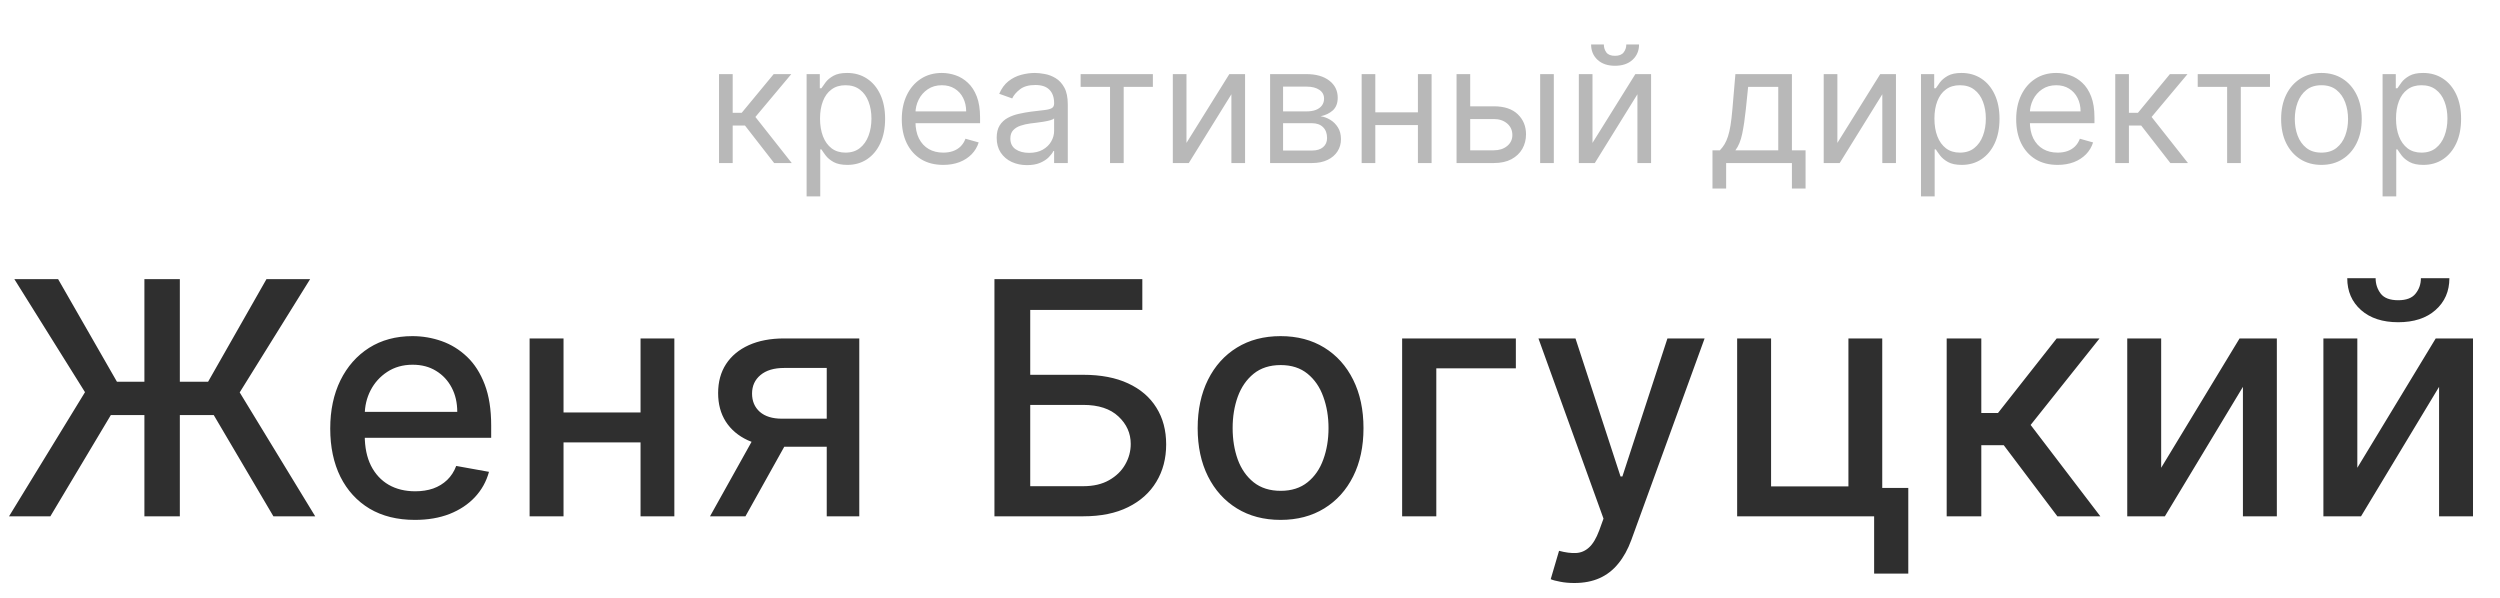 <?xml version="1.0" encoding="UTF-8"?> <svg xmlns="http://www.w3.org/2000/svg" width="184" height="44" viewBox="0 0 184 44" fill="none"><path d="M13.236 20.546V38H10.628V20.546H13.236ZM0.665 38L6.256 28.864L1.057 20.546H4.278L8.608 28.097H15.315L19.611 20.546H22.824L17.642 28.881L23.199 38H20.122L15.733 30.551H8.156L3.707 38H0.665ZM30.535 38.264C29.245 38.264 28.134 37.989 27.202 37.438C26.276 36.881 25.56 36.099 25.055 35.094C24.555 34.082 24.305 32.898 24.305 31.54C24.305 30.199 24.555 29.017 25.055 27.994C25.56 26.972 26.265 26.173 27.168 25.599C28.077 25.026 29.14 24.739 30.356 24.739C31.095 24.739 31.81 24.861 32.504 25.105C33.197 25.349 33.819 25.733 34.37 26.256C34.921 26.778 35.356 27.457 35.674 28.293C35.992 29.122 36.151 30.131 36.151 31.318V32.222H25.745V30.312H33.654C33.654 29.642 33.518 29.048 33.245 28.531C32.972 28.009 32.589 27.597 32.094 27.296C31.606 26.994 31.032 26.844 30.373 26.844C29.657 26.844 29.032 27.02 28.498 27.372C27.97 27.719 27.56 28.173 27.271 28.736C26.986 29.293 26.845 29.898 26.845 30.551V32.043C26.845 32.918 26.998 33.662 27.305 34.276C27.617 34.889 28.052 35.358 28.609 35.682C29.166 36 29.816 36.159 30.56 36.159C31.043 36.159 31.484 36.091 31.881 35.955C32.279 35.812 32.623 35.602 32.913 35.324C33.202 35.045 33.424 34.702 33.577 34.293L35.989 34.727C35.796 35.438 35.45 36.06 34.95 36.594C34.455 37.122 33.833 37.534 33.083 37.83C32.339 38.119 31.489 38.264 30.535 38.264ZM47.851 30.355V32.562H40.76V30.355H47.851ZM41.476 24.909V38H38.979V24.909H41.476ZM49.632 24.909V38H47.144V24.909H49.632ZM60.848 38V27.082H57.712C56.967 27.082 56.388 27.256 55.973 27.602C55.558 27.949 55.351 28.403 55.351 28.966C55.351 29.523 55.541 29.972 55.922 30.312C56.308 30.648 56.848 30.815 57.541 30.815H61.59V32.878H57.541C56.575 32.878 55.74 32.719 55.035 32.401C54.337 32.077 53.797 31.619 53.416 31.028C53.041 30.438 52.854 29.739 52.854 28.932C52.854 28.108 53.047 27.398 53.433 26.801C53.825 26.199 54.385 25.733 55.112 25.403C55.845 25.074 56.712 24.909 57.712 24.909H63.243V38H60.848ZM52.257 38L55.947 31.386H58.555L54.865 38H52.257ZM73.191 38V20.546H84.075V22.812H75.825V27.585H79.728C81.023 27.585 82.123 27.796 83.026 28.216C83.935 28.636 84.629 29.23 85.106 29.997C85.589 30.764 85.83 31.668 85.83 32.707C85.83 33.747 85.589 34.665 85.106 35.46C84.629 36.256 83.935 36.878 83.026 37.327C82.123 37.776 81.023 38 79.728 38H73.191ZM75.825 35.784H79.728C80.478 35.784 81.112 35.636 81.629 35.341C82.151 35.045 82.546 34.662 82.813 34.19C83.086 33.719 83.222 33.213 83.222 32.673C83.222 31.889 82.921 31.216 82.319 30.653C81.717 30.085 80.853 29.801 79.728 29.801H75.825V35.784ZM94.251 38.264C93.023 38.264 91.952 37.983 91.038 37.42C90.123 36.858 89.413 36.071 88.907 35.06C88.401 34.048 88.148 32.867 88.148 31.514C88.148 30.156 88.401 28.969 88.907 27.952C89.413 26.935 90.123 26.145 91.038 25.582C91.952 25.02 93.023 24.739 94.251 24.739C95.478 24.739 96.549 25.02 97.464 25.582C98.379 26.145 99.089 26.935 99.594 27.952C100.1 28.969 100.353 30.156 100.353 31.514C100.353 32.867 100.1 34.048 99.594 35.06C99.089 36.071 98.379 36.858 97.464 37.42C96.549 37.983 95.478 38.264 94.251 38.264ZM94.259 36.125C95.055 36.125 95.714 35.915 96.237 35.494C96.759 35.074 97.146 34.514 97.396 33.815C97.651 33.117 97.779 32.347 97.779 31.506C97.779 30.671 97.651 29.903 97.396 29.204C97.146 28.5 96.759 27.935 96.237 27.509C95.714 27.082 95.055 26.869 94.259 26.869C93.458 26.869 92.793 27.082 92.265 27.509C91.742 27.935 91.353 28.5 91.097 29.204C90.847 29.903 90.722 30.671 90.722 31.506C90.722 32.347 90.847 33.117 91.097 33.815C91.353 34.514 91.742 35.074 92.265 35.494C92.793 35.915 93.458 36.125 94.259 36.125ZM111.567 24.909V27.108H105.712V38H103.197V24.909H111.567ZM115.871 42.909C115.49 42.909 115.143 42.878 114.831 42.815C114.518 42.758 114.286 42.696 114.132 42.628L114.746 40.54C115.212 40.665 115.626 40.719 115.99 40.702C116.354 40.685 116.675 40.548 116.953 40.293C117.237 40.037 117.487 39.619 117.703 39.04L118.018 38.17L113.229 24.909H115.956L119.271 35.068H119.408L122.723 24.909H125.459L120.064 39.747C119.814 40.429 119.496 41.006 119.109 41.477C118.723 41.955 118.263 42.312 117.729 42.551C117.195 42.79 116.575 42.909 115.871 42.909ZM138.533 24.909V35.912H140.45V42.219H137.936V38H127.854V24.909H130.351V35.801H136.044V24.909H138.533ZM143.276 38V24.909H145.824V30.398H147.051L151.372 24.909H154.526L149.455 31.276L154.585 38H151.423L147.477 32.767H145.824V38H143.276ZM159.062 34.429L164.832 24.909H167.576V38H165.079V28.472L159.335 38H156.565V24.909H159.062V34.429ZM173.499 34.429L179.269 24.909H182.013V38H179.516V28.472L173.772 38H171.002V24.909H173.499V34.429ZM178.178 20.477H180.275C180.275 21.438 179.934 22.219 179.252 22.821C178.576 23.418 177.661 23.716 176.508 23.716C175.36 23.716 174.448 23.418 173.772 22.821C173.096 22.219 172.758 21.438 172.758 20.477H174.846C174.846 20.903 174.971 21.281 175.221 21.611C175.471 21.935 175.9 22.097 176.508 22.097C177.104 22.097 177.531 21.935 177.786 21.611C178.048 21.287 178.178 20.909 178.178 20.477Z" fill="#2F2F2F"></path><path d="M52.92 12V5.455H53.926V8.301H54.591L56.943 5.455H58.239L55.597 8.608L58.273 12H56.977L54.83 9.239H53.926V12H52.92ZM59.366 14.454V5.455H60.337V6.494H60.457C60.531 6.381 60.633 6.236 60.764 6.06C60.897 5.881 61.087 5.722 61.334 5.582C61.584 5.44 61.923 5.369 62.349 5.369C62.9 5.369 63.386 5.507 63.806 5.783C64.227 6.058 64.555 6.449 64.79 6.955C65.026 7.46 65.144 8.057 65.144 8.744C65.144 9.438 65.026 10.038 64.79 10.547C64.555 11.053 64.228 11.445 63.81 11.723C63.393 11.999 62.911 12.136 62.366 12.136C61.945 12.136 61.609 12.067 61.356 11.928C61.103 11.786 60.908 11.625 60.772 11.446C60.636 11.264 60.531 11.114 60.457 10.994H60.371V14.454H59.366ZM60.354 8.727C60.354 9.222 60.427 9.658 60.572 10.036C60.717 10.411 60.928 10.704 61.207 10.918C61.485 11.128 61.826 11.233 62.229 11.233C62.65 11.233 63.001 11.122 63.282 10.901C63.566 10.676 63.779 10.375 63.921 9.997C64.066 9.616 64.138 9.193 64.138 8.727C64.138 8.267 64.067 7.852 63.925 7.483C63.786 7.111 63.575 6.817 63.291 6.601C63.009 6.382 62.656 6.273 62.229 6.273C61.82 6.273 61.477 6.376 61.198 6.584C60.92 6.788 60.709 7.075 60.568 7.445C60.425 7.811 60.354 8.239 60.354 8.727ZM69.423 12.136C68.792 12.136 68.248 11.997 67.79 11.719C67.336 11.438 66.985 11.046 66.738 10.543C66.494 10.037 66.371 9.449 66.371 8.778C66.371 8.108 66.494 7.517 66.738 7.006C66.985 6.491 67.329 6.091 67.769 5.804C68.212 5.514 68.729 5.369 69.32 5.369C69.661 5.369 69.998 5.426 70.33 5.54C70.663 5.653 70.965 5.838 71.238 6.094C71.511 6.347 71.728 6.682 71.89 7.099C72.052 7.517 72.133 8.031 72.133 8.642V9.068H67.087V8.199H71.11C71.11 7.83 71.036 7.5 70.888 7.21C70.744 6.92 70.536 6.692 70.266 6.524C69.999 6.357 69.684 6.273 69.32 6.273C68.92 6.273 68.573 6.372 68.281 6.571C67.991 6.767 67.768 7.023 67.612 7.338C67.455 7.653 67.377 7.991 67.377 8.352V8.932C67.377 9.426 67.462 9.845 67.633 10.189C67.806 10.53 68.046 10.79 68.353 10.969C68.66 11.145 69.016 11.233 69.423 11.233C69.687 11.233 69.925 11.196 70.138 11.122C70.354 11.046 70.54 10.932 70.697 10.781C70.853 10.628 70.974 10.438 71.059 10.21L72.031 10.483C71.928 10.812 71.756 11.102 71.515 11.352C71.273 11.599 70.975 11.793 70.62 11.932C70.265 12.068 69.866 12.136 69.423 12.136ZM75.589 12.153C75.174 12.153 74.798 12.075 74.46 11.919C74.121 11.76 73.853 11.531 73.654 11.233C73.455 10.932 73.356 10.568 73.356 10.142C73.356 9.767 73.43 9.463 73.577 9.23C73.725 8.994 73.923 8.81 74.17 8.676C74.417 8.543 74.69 8.443 74.988 8.378C75.289 8.31 75.592 8.256 75.896 8.216C76.293 8.165 76.616 8.126 76.863 8.101C77.113 8.072 77.295 8.026 77.408 7.96C77.525 7.895 77.583 7.781 77.583 7.619V7.585C77.583 7.165 77.468 6.838 77.238 6.605C77.011 6.372 76.665 6.256 76.202 6.256C75.722 6.256 75.346 6.361 75.073 6.571C74.8 6.781 74.609 7.006 74.498 7.244L73.543 6.903C73.714 6.506 73.941 6.196 74.225 5.974C74.512 5.75 74.825 5.594 75.163 5.506C75.504 5.415 75.839 5.369 76.168 5.369C76.379 5.369 76.62 5.395 76.893 5.446C77.168 5.494 77.434 5.595 77.69 5.749C77.948 5.902 78.163 6.134 78.333 6.443C78.504 6.753 78.589 7.168 78.589 7.688V12H77.583V11.114H77.532C77.464 11.256 77.35 11.408 77.191 11.57C77.032 11.732 76.82 11.869 76.556 11.983C76.292 12.097 75.969 12.153 75.589 12.153ZM75.742 11.25C76.14 11.25 76.475 11.172 76.748 11.016C77.023 10.859 77.231 10.658 77.37 10.411C77.512 10.163 77.583 9.903 77.583 9.631V8.71C77.54 8.761 77.447 8.808 77.302 8.851C77.16 8.891 76.995 8.926 76.808 8.957C76.623 8.986 76.442 9.011 76.266 9.034C76.093 9.054 75.952 9.071 75.844 9.085C75.583 9.119 75.339 9.175 75.112 9.251C74.887 9.325 74.705 9.438 74.566 9.588C74.43 9.736 74.362 9.938 74.362 10.193C74.362 10.543 74.491 10.807 74.749 10.986C75.011 11.162 75.342 11.25 75.742 11.25ZM79.534 6.392V5.455H84.852V6.392H82.704V12H81.698V6.392H79.534ZM87.325 10.517L90.478 5.455H91.637V12H90.631V6.938L87.495 12H86.319V5.455H87.325V10.517ZM93.479 12V5.455H96.155C96.86 5.455 97.419 5.614 97.834 5.932C98.249 6.25 98.456 6.67 98.456 7.193C98.456 7.591 98.338 7.899 98.103 8.118C97.867 8.334 97.564 8.48 97.195 8.557C97.436 8.591 97.671 8.676 97.898 8.812C98.128 8.949 98.319 9.136 98.469 9.375C98.62 9.611 98.695 9.901 98.695 10.244C98.695 10.579 98.61 10.879 98.439 11.143C98.269 11.408 98.025 11.617 97.706 11.77C97.388 11.923 97.007 12 96.564 12H93.479ZM94.434 11.079H96.564C96.911 11.079 97.182 10.997 97.378 10.832C97.574 10.668 97.672 10.443 97.672 10.159C97.672 9.821 97.574 9.555 97.378 9.362C97.182 9.166 96.911 9.068 96.564 9.068H94.434V11.079ZM94.434 8.199H96.155C96.425 8.199 96.657 8.162 96.85 8.088C97.043 8.011 97.191 7.903 97.293 7.764C97.398 7.622 97.451 7.455 97.451 7.261C97.451 6.986 97.336 6.77 97.106 6.614C96.875 6.455 96.559 6.375 96.155 6.375H94.434V8.199ZM104.598 8.267V9.205H100.984V8.267H104.598ZM101.223 5.455V12H100.217V5.455H101.223ZM105.365 5.455V12H104.359V5.455H105.365ZM108.071 7.824H109.946C110.713 7.824 111.3 8.018 111.706 8.408C112.112 8.797 112.315 9.29 112.315 9.886C112.315 10.278 112.224 10.635 112.043 10.956C111.861 11.274 111.594 11.528 111.241 11.719C110.889 11.906 110.457 12 109.946 12H107.202V5.455H108.207V11.062H109.946C110.344 11.062 110.67 10.957 110.926 10.747C111.182 10.537 111.31 10.267 111.31 9.938C111.31 9.591 111.182 9.308 110.926 9.089C110.67 8.871 110.344 8.761 109.946 8.761H108.071V7.824ZM113.355 12V5.455H114.361V12H113.355ZM117.207 10.517L120.361 5.455H121.52V12H120.514V6.938L117.378 12H116.202V5.455H117.207V10.517ZM119.696 3.273H120.634C120.634 3.733 120.474 4.109 120.156 4.402C119.838 4.695 119.406 4.841 118.861 4.841C118.324 4.841 117.896 4.695 117.578 4.402C117.263 4.109 117.105 3.733 117.105 3.273H118.043C118.043 3.494 118.104 3.689 118.226 3.857C118.351 4.024 118.563 4.108 118.861 4.108C119.159 4.108 119.372 4.024 119.5 3.857C119.631 3.689 119.696 3.494 119.696 3.273ZM126.038 13.875V11.062H126.583C126.717 10.923 126.832 10.773 126.929 10.611C127.025 10.449 127.109 10.257 127.18 10.036C127.254 9.811 127.316 9.538 127.368 9.217C127.419 8.893 127.464 8.503 127.504 8.045L127.725 5.455H131.885V11.062H132.89V13.875H131.885V12H127.044V13.875H126.038ZM127.725 11.062H130.879V6.392H128.663L128.493 8.045C128.422 8.73 128.333 9.328 128.228 9.839C128.123 10.351 127.956 10.758 127.725 11.062ZM135.231 10.517L138.384 5.455H139.543V12H138.538V6.938L135.401 12H134.225V5.455H135.231V10.517ZM141.385 14.454V5.455H142.357V6.494H142.476C142.55 6.381 142.652 6.236 142.783 6.06C142.917 5.881 143.107 5.722 143.354 5.582C143.604 5.44 143.942 5.369 144.368 5.369C144.919 5.369 145.405 5.507 145.826 5.783C146.246 6.058 146.574 6.449 146.81 6.955C147.046 7.46 147.164 8.057 147.164 8.744C147.164 9.438 147.046 10.038 146.81 10.547C146.574 11.053 146.248 11.445 145.83 11.723C145.412 11.999 144.931 12.136 144.385 12.136C143.965 12.136 143.628 12.067 143.375 11.928C143.123 11.786 142.928 11.625 142.792 11.446C142.655 11.264 142.55 11.114 142.476 10.994H142.391V14.454H141.385ZM142.374 8.727C142.374 9.222 142.446 9.658 142.591 10.036C142.736 10.411 142.948 10.704 143.226 10.918C143.505 11.128 143.846 11.233 144.249 11.233C144.669 11.233 145.02 11.122 145.301 10.901C145.586 10.676 145.799 10.375 145.941 9.997C146.086 9.616 146.158 9.193 146.158 8.727C146.158 8.267 146.087 7.852 145.945 7.483C145.806 7.111 145.594 6.817 145.31 6.601C145.029 6.382 144.675 6.273 144.249 6.273C143.84 6.273 143.496 6.376 143.218 6.584C142.939 6.788 142.729 7.075 142.587 7.445C142.445 7.811 142.374 8.239 142.374 8.727ZM151.442 12.136C150.811 12.136 150.267 11.997 149.81 11.719C149.355 11.438 149.005 11.046 148.757 10.543C148.513 10.037 148.391 9.449 148.391 8.778C148.391 8.108 148.513 7.517 148.757 7.006C149.005 6.491 149.348 6.091 149.789 5.804C150.232 5.514 150.749 5.369 151.34 5.369C151.681 5.369 152.017 5.426 152.35 5.54C152.682 5.653 152.985 5.838 153.257 6.094C153.53 6.347 153.748 6.682 153.909 7.099C154.071 7.517 154.152 8.031 154.152 8.642V9.068H149.107V8.199H153.13C153.13 7.83 153.056 7.5 152.908 7.21C152.763 6.92 152.556 6.692 152.286 6.524C152.019 6.357 151.703 6.273 151.34 6.273C150.939 6.273 150.593 6.372 150.3 6.571C150.01 6.767 149.787 7.023 149.631 7.338C149.475 7.653 149.397 7.991 149.397 8.352V8.932C149.397 9.426 149.482 9.845 149.652 10.189C149.826 10.53 150.066 10.79 150.373 10.969C150.679 11.145 151.036 11.233 151.442 11.233C151.706 11.233 151.945 11.196 152.158 11.122C152.374 11.046 152.56 10.932 152.716 10.781C152.873 10.628 152.993 10.438 153.078 10.21L154.05 10.483C153.948 10.812 153.776 11.102 153.534 11.352C153.293 11.599 152.995 11.793 152.64 11.932C152.284 12.068 151.885 12.136 151.442 12.136ZM155.682 12V5.455H156.688V8.301H157.353L159.705 5.455H161L158.358 8.608L161.034 12H159.739L157.591 9.239H156.688V12H155.682ZM161.752 6.392V5.455H167.071V6.392H164.923V12H163.917V6.392H161.752ZM170.857 12.136C170.266 12.136 169.748 11.996 169.301 11.714C168.858 11.433 168.512 11.04 168.262 10.534C168.015 10.028 167.891 9.438 167.891 8.761C167.891 8.08 168.015 7.484 168.262 6.976C168.512 6.467 168.858 6.072 169.301 5.791C169.748 5.51 170.266 5.369 170.857 5.369C171.448 5.369 171.965 5.51 172.408 5.791C172.854 6.072 173.201 6.467 173.448 6.976C173.698 7.484 173.823 8.08 173.823 8.761C173.823 9.438 173.698 10.028 173.448 10.534C173.201 11.04 172.854 11.433 172.408 11.714C171.965 11.996 171.448 12.136 170.857 12.136ZM170.857 11.233C171.306 11.233 171.675 11.118 171.965 10.888C172.255 10.658 172.469 10.355 172.608 9.98C172.748 9.605 172.817 9.199 172.817 8.761C172.817 8.324 172.748 7.916 172.608 7.538C172.469 7.161 172.255 6.855 171.965 6.622C171.675 6.389 171.306 6.273 170.857 6.273C170.408 6.273 170.039 6.389 169.749 6.622C169.459 6.855 169.245 7.161 169.105 7.538C168.966 7.916 168.897 8.324 168.897 8.761C168.897 9.199 168.966 9.605 169.105 9.98C169.245 10.355 169.459 10.658 169.749 10.888C170.039 11.118 170.408 11.233 170.857 11.233ZM175.358 14.454V5.455H176.33V6.494H176.449C176.523 6.381 176.625 6.236 176.756 6.06C176.889 5.881 177.08 5.722 177.327 5.582C177.577 5.44 177.915 5.369 178.341 5.369C178.892 5.369 179.378 5.507 179.798 5.783C180.219 6.058 180.547 6.449 180.783 6.955C181.018 7.46 181.136 8.057 181.136 8.744C181.136 9.438 181.018 10.038 180.783 10.547C180.547 11.053 180.22 11.445 179.803 11.723C179.385 11.999 178.903 12.136 178.358 12.136C177.938 12.136 177.601 12.067 177.348 11.928C177.095 11.786 176.901 11.625 176.764 11.446C176.628 11.264 176.523 11.114 176.449 10.994H176.364V14.454H175.358ZM176.347 8.727C176.347 9.222 176.419 9.658 176.564 10.036C176.709 10.411 176.92 10.704 177.199 10.918C177.477 11.128 177.818 11.233 178.222 11.233C178.642 11.233 178.993 11.122 179.274 10.901C179.558 10.676 179.771 10.375 179.913 9.997C180.058 9.616 180.131 9.193 180.131 8.727C180.131 8.267 180.06 7.852 179.918 7.483C179.778 7.111 179.567 6.817 179.283 6.601C179.001 6.382 178.648 6.273 178.222 6.273C177.813 6.273 177.469 6.376 177.19 6.584C176.912 6.788 176.702 7.075 176.56 7.445C176.418 7.811 176.347 8.239 176.347 8.727Z" fill="#B8B8B8"></path></svg> 